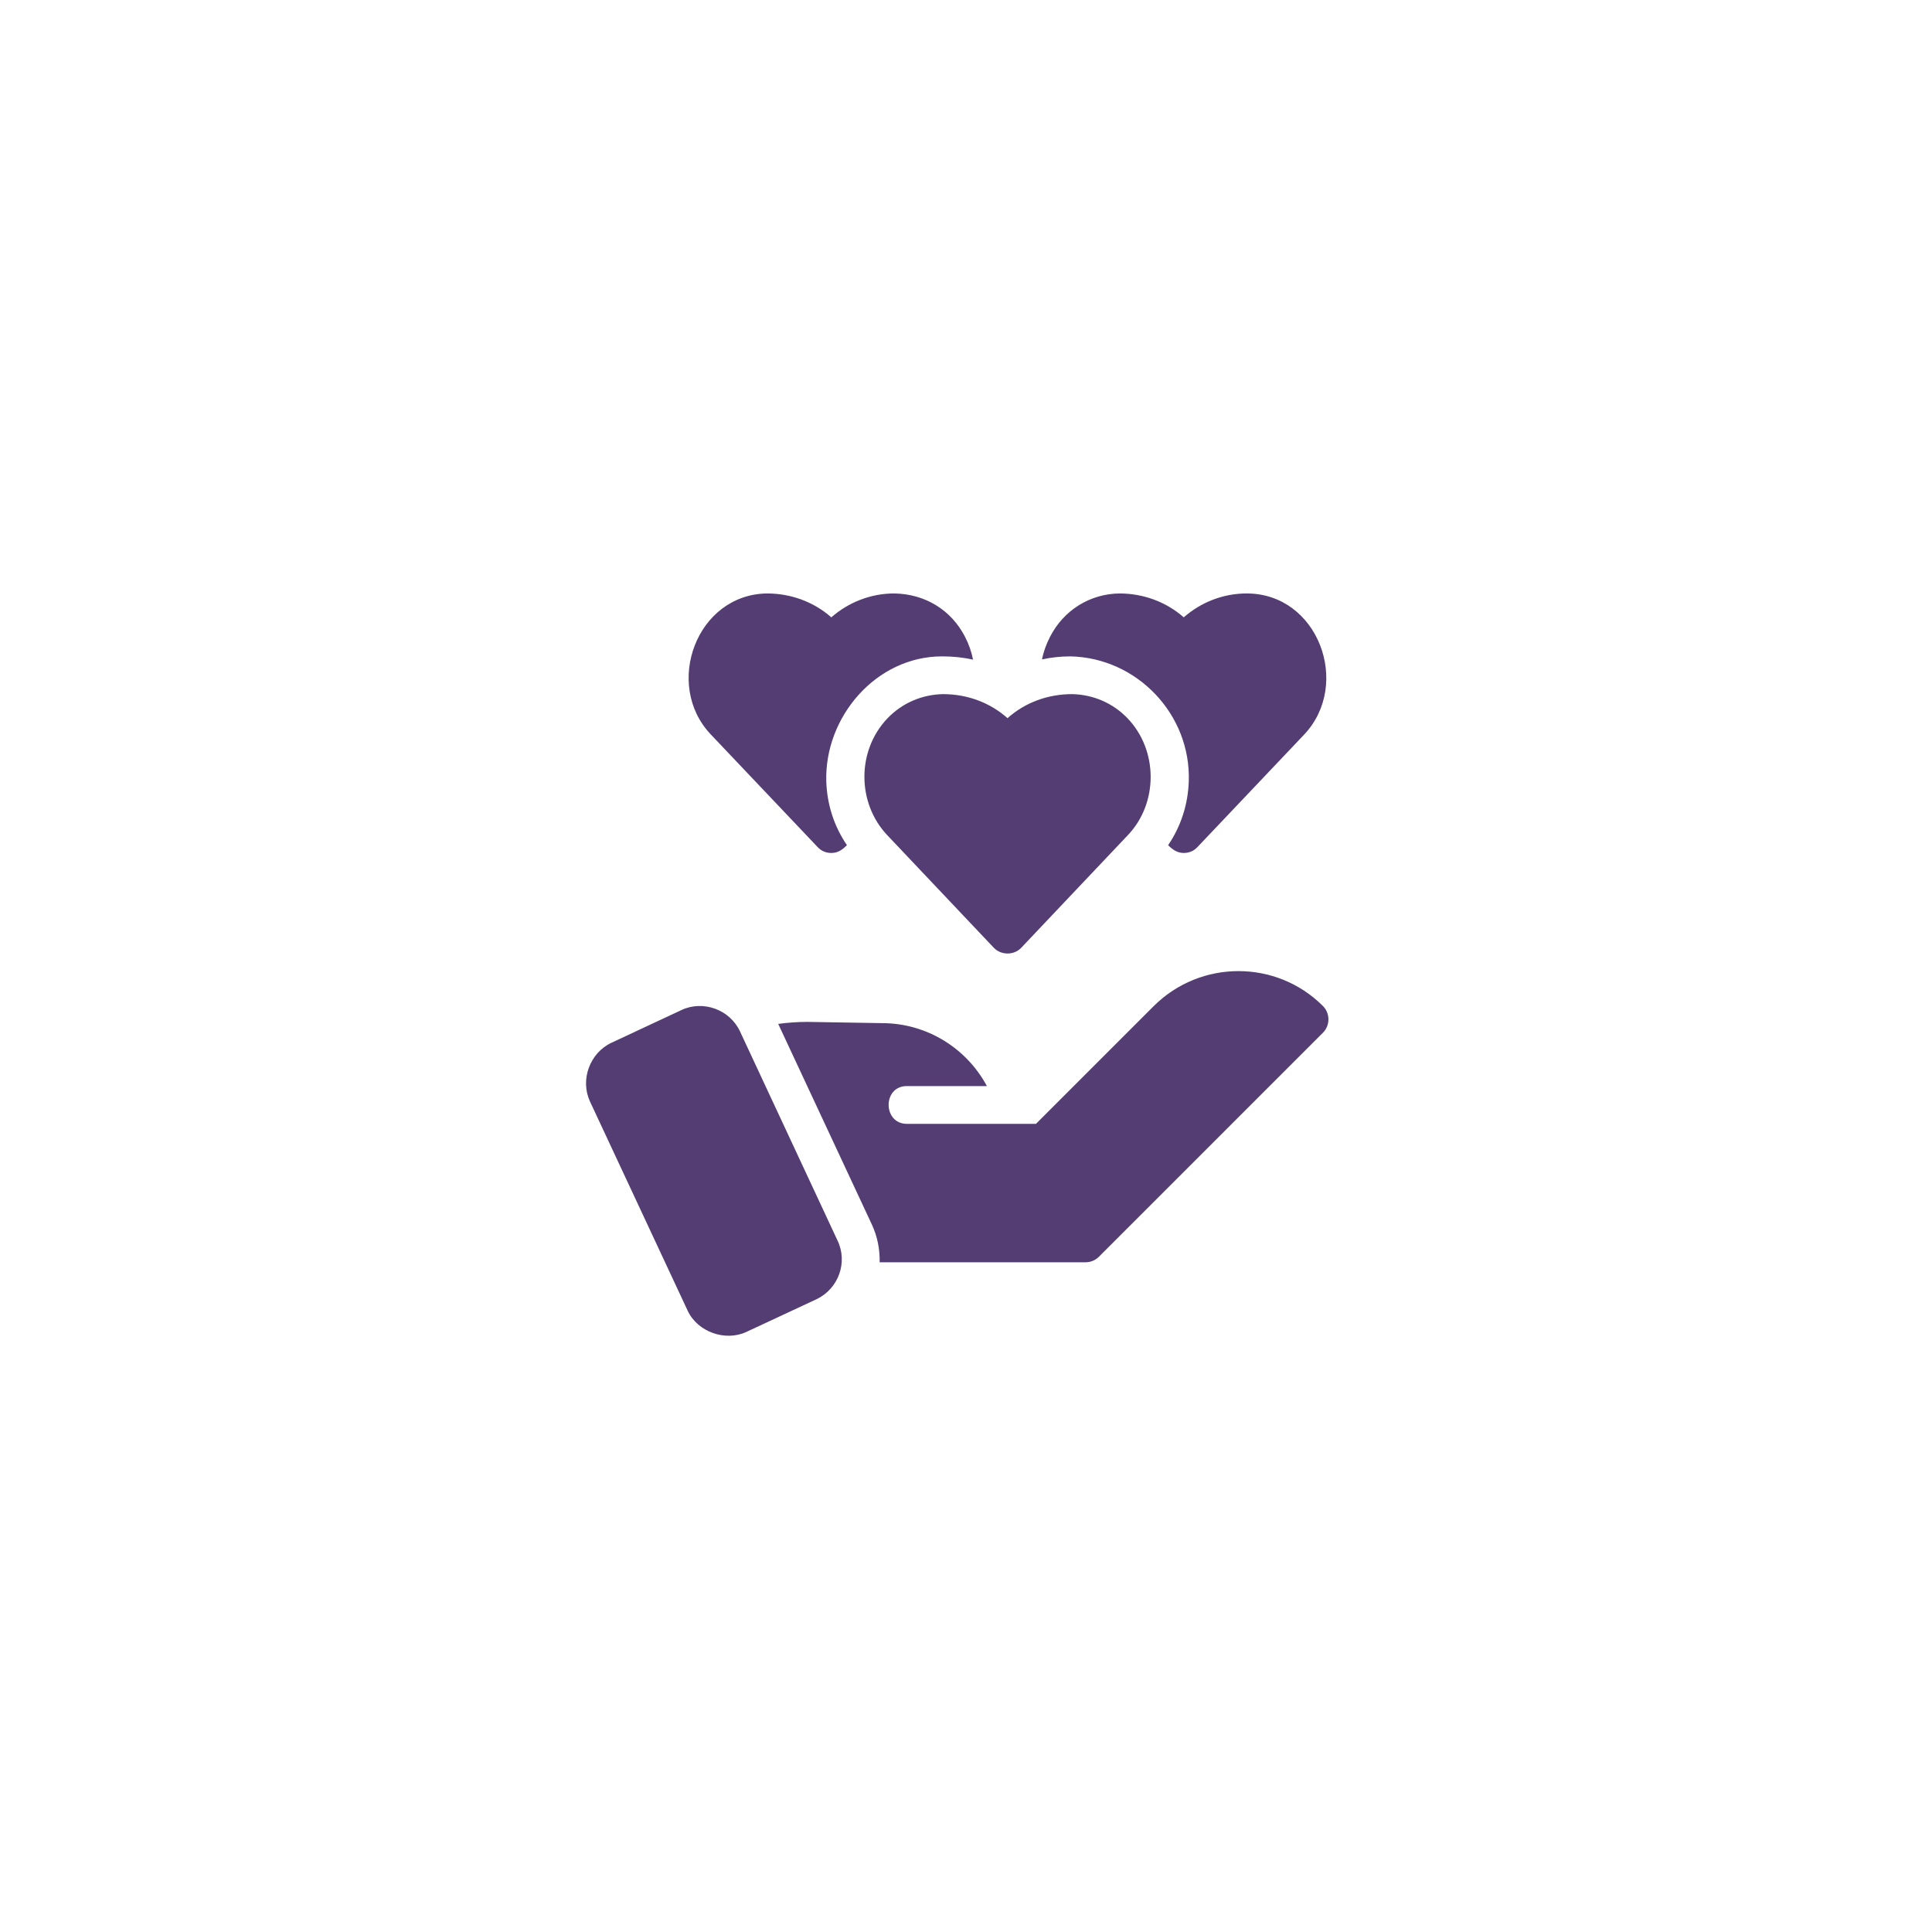 <svg xmlns="http://www.w3.org/2000/svg" xmlns:xlink="http://www.w3.org/1999/xlink" width="500" zoomAndPan="magnify" viewBox="0 0 375 375" height="500" preserveAspectRatio="xMidYMid meet" version="1.0"><path fill="#533d73" d="M 218.902 139.469 C 216.078 136.5 212.242 134.816 208.098 134.73 C 203.477 134.73 199.02 136.301 195.559 139.395 C 192.223 136.422 187.832 134.73 183.027 134.73 C 178.879 134.816 175.043 136.5 172.219 139.469 C 166.293 145.703 166.324 155.84 172.18 162.07 C 172.18 162.07 192.828 183.883 192.898 183.961 C 194.277 185.418 196.793 185.473 198.223 183.961 C 198.223 183.961 218.938 162.078 218.953 162.062 C 224.832 155.848 224.793 145.656 218.902 139.469 Z M 218.902 139.469 " fill-opacity="1" fill-rule="nonzero"/><path fill="#533d73" d="M 188.867 128.039 C 186.914 127.598 184.91 127.402 182.859 127.402 C 170 127.402 160.004 139.215 160.383 151.684 C 160.531 156.18 161.898 160.383 164.391 164.047 C 163.52 164.918 162.652 165.562 161.359 165.562 C 160.332 165.562 159.406 165.172 158.723 164.438 C 158.723 164.438 137.969 142.562 137.957 142.547 C 128.789 132.883 135.168 115.402 148.852 115.188 C 153.641 115.188 158.039 116.898 161.359 119.828 C 164.684 116.898 169.031 115.188 173.574 115.188 C 179.633 115.285 184.668 118.461 187.305 123.59 C 188.039 125.008 188.574 126.523 188.867 128.039 Z M 188.867 128.039 " fill-opacity="1" fill-rule="nonzero"/><path fill="#533d73" d="M 253.168 142.547 L 232.402 164.438 C 231.719 165.172 230.789 165.562 229.766 165.562 C 228.504 165.562 227.586 164.898 226.734 164.047 C 229.227 160.383 230.594 156.133 230.742 151.637 C 231.164 138.633 220.684 127.688 207.777 127.402 C 205.922 127.402 204.062 127.598 202.254 127.988 C 202.551 126.473 203.086 125.008 203.82 123.59 C 206.457 118.461 211.492 115.285 217.254 115.188 C 222.043 115.188 226.441 116.898 229.766 119.828 C 233.086 116.898 237.434 115.188 241.98 115.188 C 255.852 115.188 262.344 132.77 253.168 142.547 Z M 253.168 142.547 " fill-opacity="1" fill-rule="nonzero"/><path fill="#533d73" d="M 256.785 195.27 C 247.746 186.23 233.039 186.23 223.949 195.27 C 223.949 195.27 201.18 218.039 201.082 218.137 C 201.082 218.137 176.102 218.137 176.02 218.137 C 171.348 218.137 171.262 210.805 176.02 210.805 L 191.555 210.805 C 187.648 203.527 179.977 198.59 171.18 198.59 L 156.668 198.348 C 154.812 198.348 152.906 198.492 151.051 198.738 L 169.227 237.68 C 170.301 239.977 170.789 242.469 170.742 245.008 L 210.707 245.008 C 211.688 245.008 212.613 244.617 213.297 243.934 L 256.785 200.449 C 258.199 199.031 258.199 196.688 256.785 195.27 Z M 256.785 195.27 " fill-opacity="1" fill-rule="nonzero"/><path fill="#533d73" d="M 143.629 200.188 C 141.656 195.957 136.473 194.066 132.25 196.055 C 132.25 196.055 118.727 202.379 118.691 202.395 C 114.488 204.363 112.574 209.57 114.504 213.777 C 114.504 213.777 133.465 254.383 133.48 254.414 C 135.395 258.516 140.734 260.422 144.828 258.543 C 144.828 258.543 158.461 252.191 158.5 252.172 C 162.77 250.121 164.594 245.008 162.566 240.793 C 162.566 240.793 143.664 200.258 143.629 200.188 Z M 143.629 200.188 " fill-opacity="1" fill-rule="nonzero"/></svg>